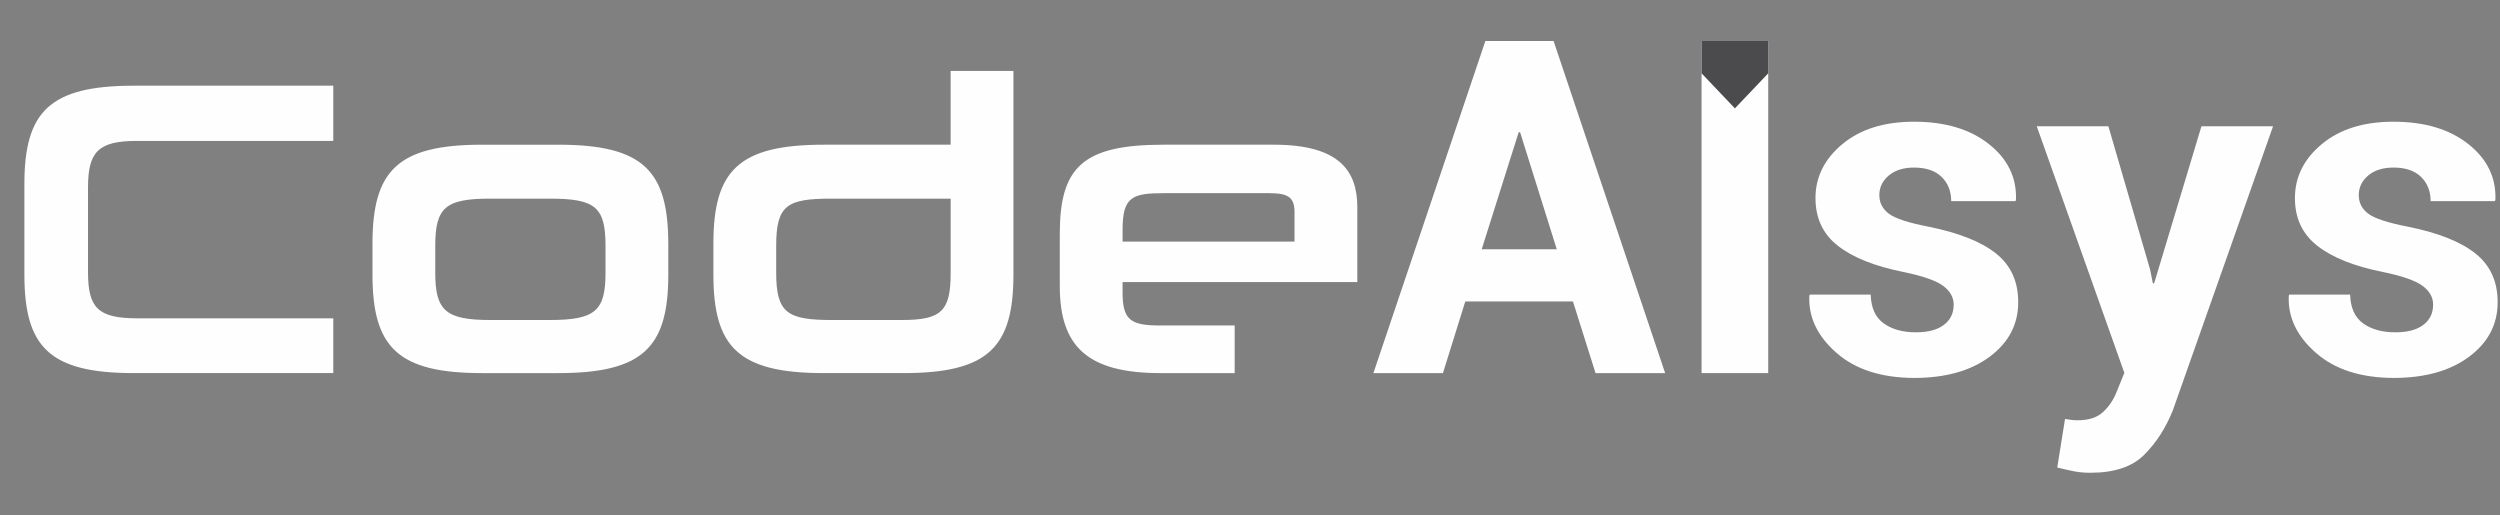 <svg xmlns:xlink="http://www.w3.org/1999/xlink" viewBox="2099.41 319.286 6758.86 1392.443" clip-rule="evenodd" fill-rule="evenodd" image-rendering="optimizeQuality" text-rendering="geometricPrecision" shape-rendering="geometricPrecision" version="1.1" xml:space="preserve" xmlns="http://www.w3.org/2000/svg" style="max-height: 500px" width="6758.86" height="1392.443">
 <rect x="2099.41" y="319.286" width="6758.86" height="1392.443" fill="#808080" stroke="none"/>
 <g id="Layer_x0020_1">
  <path d="M3000.44 1327.98l0 -148.11 -529.78 0c-107.1,0 -133.3,-28.47 -133.3,-125.32l0 -227.85c0,-95.71 26.19,-126.46 132.16,-126.46l530.91 0 0 -149.25 -538.89 0c-229.01,0 -296.21,70.64 -296.21,266.59l0 243.81c0,195.96 67.2,266.6 296.21,266.6l538.89 0zm608.39 0c230.15,0 297.35,-70.64 297.35,-266.6l0 -82.03c0,-198.22 -67.21,-268.87 -297.35,-268.87l-206.21 0c-229,0 -296.21,70.64 -296.21,267.72l0 83.17c0,195.96 67.21,266.6 296.21,266.6l206.21 0zm127.6 -271.16c0,102.54 -27.35,127.6 -150.39,127.6l-160.65 0c-120.76,0 -149.24,-25.06 -149.24,-127.6l0 -72.9c0,-104.82 28.47,-127.62 149.24,-127.62l160.65 0c123.04,0 150.39,22.8 150.39,127.62l0 72.9zm805.49 271.16c230.14,0 297.35,-70.64 297.35,-266.6l0 -550.28 -169.75 0 0 199.38 -342.92 0c-231.28,0 -298.51,70.64 -298.51,267.72l0 83.17c0,195.96 67.22,266.6 298.51,266.6l215.32 0zm-344.06 -344.06c0,-110.52 29.61,-127.62 149.24,-127.62l322.43 0 0 201.66c0,102.55 -25.06,126.46 -132.15,126.46l-189.13 0c-120.77,0 -150.38,-19.36 -150.38,-127.6l0 -72.9zm1571.09 97.97l0 -202.8c0,-97.97 -48.99,-168.61 -225.57,-168.61l-298.51 0c-217.6,0 -280.26,60.37 -280.26,240.39l0 142.41c0,164.06 76.32,234.7 272.28,234.7l200.52 0 0 -128.74 -200.52 0c-79.75,0 -102.53,-13.69 -102.53,-88.86l0 -28.49 634.58 0zm-169.75 -109.38l-464.83 0 0 -33.04c0,-88.86 27.33,-97.97 112.78,-97.97l282.55 0c51.28,0 69.5,10.25 69.5,51.26l0 79.75z" fill-rule="nonzero" fill="#FEFEFE"/>
  <path d="M6351.96 1134.33l-291.1 0 -60.41 193.65 -187.97 0 302.69 -897.94 184.39 0 301.62 897.94 -188.18 0 -61.04 -193.65zm-246.69 -141.23l202.9 0 -99.13 -316.37 -3.79 0 -99.98 316.37z" fill-rule="nonzero" fill="#FEFEFE"/>
  <polygon points="6879.87,1327.98 6699.7,1327.98 6699.7,430.04 6879.87,430.04" fill-rule="nonzero" fill="#FEFEFE"/>
  <path d="M7381.29 1142.96c0,-19.78 -9.47,-36.63 -28.62,-50.94 -19.16,-14.11 -54.51,-26.52 -106.51,-37.26 -78.08,-15.57 -137.24,-39.15 -177.86,-70.93 -40.42,-31.58 -60.63,-74.52 -60.63,-128.82 0,-57.25 24.2,-105.88 72.63,-146.07 48.61,-40.42 113.03,-60.61 193.65,-60.61 84.39,0 151.75,20.19 202.69,60.61 50.72,40.2 75.15,90.31 73.04,150.29l-1.26 3.79 -173.87 0c0,-26.74 -8.64,-48.41 -25.89,-65.46 -17.27,-16.85 -42.1,-25.26 -74.72,-25.26 -28.64,0 -51.57,7.36 -68.41,21.67 -16.85,14.31 -25.26,31.99 -25.26,53.05 0,20.41 8.64,37.26 26.09,50.3 17.47,12.85 53.05,24.43 106.5,34.74 81.67,16.42 142.71,40.62 182.7,72.41 40.22,31.99 60.2,75.77 60.2,131.76 0,59.98 -25.68,109.02 -77.03,147.33 -51.37,38.31 -119.13,57.25 -203.54,57.47 -88.83,-0.22 -158.93,-22.52 -210.5,-67.56 -51.57,-45.04 -76.2,-96.41 -73.67,-153.88l1.06 -3.79 164.81 0c1.06,35.8 12.85,61.69 35.15,77.68 22.11,16 51.17,24.2 86.94,24.2 33.25,0 58.51,-6.73 75.98,-20.21 17.47,-13.26 26.31,-31.56 26.31,-54.51zm531.07 -94.93l7.38 37.04 3.57 0 127.77 -424.34 193.65 0 -270.7 767.23c-18.93,47.57 -44.62,87.78 -77.24,120.41 -32.41,32.82 -81.04,49.04 -146.07,49.04 -15.16,0 -29.27,-1.26 -42.31,-3.59 -12.85,-2.52 -28.64,-6.1 -47.15,-10.52l21.04 -131.34c5.27,0.83 11.15,1.69 17.25,2.52 6.12,0.85 11.8,1.06 16.64,1.06 29.68,0 52.4,-7.16 68.4,-21.88 15.99,-14.53 28.42,-32.63 37.05,-54.53l21.04 -51.77 -236.79 -666.62 193.65 0 112.81 387.3zm765.12 94.93c0,-19.78 -9.47,-36.63 -28.63,-50.94 -19.15,-14.11 -54.51,-26.52 -106.5,-37.26 -78.09,-15.57 -137.24,-39.15 -177.86,-70.93 -40.42,-31.58 -60.63,-74.52 -60.63,-128.82 0,-57.25 24.2,-105.88 72.63,-146.07 48.61,-40.42 113.04,-60.61 193.65,-60.61 84.39,0 151.75,20.19 202.69,60.61 50.72,40.2 75.15,90.31 73.04,150.29l-1.26 3.79 -173.87 0c0,-26.74 -8.63,-48.41 -25.89,-65.46 -17.27,-16.85 -42.1,-25.26 -74.72,-25.26 -28.64,0 -51.57,7.36 -68.42,21.67 -16.84,14.31 -25.26,31.99 -25.26,53.05 0,20.41 8.63,37.26 26.09,50.3 17.47,12.85 53.05,24.43 106.5,34.74 81.67,16.42 142.71,40.62 182.7,72.41 40.22,31.99 60.2,75.77 60.2,131.76 0,59.98 -25.68,109.02 -77.03,147.33 -51.37,38.31 -119.13,57.25 -203.54,57.47 -88.83,-0.22 -158.93,-22.52 -210.5,-67.56 -51.57,-45.04 -76.2,-96.41 -73.67,-153.88l1.06 -3.79 164.81 0c1.05,35.8 12.85,61.69 35.15,77.68 22.11,16 51.16,24.2 86.94,24.2 33.25,0 58.5,-6.73 75.98,-20.21 17.48,-13.26 26.31,-31.56 26.31,-54.51z" fill-rule="nonzero" fill="#FEFEFE"/>
  <polygon points="6699.7,430.04 6879.87,430.04 6879.87,517.49 6834.84,564.88 6789.78,612.27 6744.72,564.88 6699.7,517.49" fill="#4B4B4D"/>
 </g>
</svg>